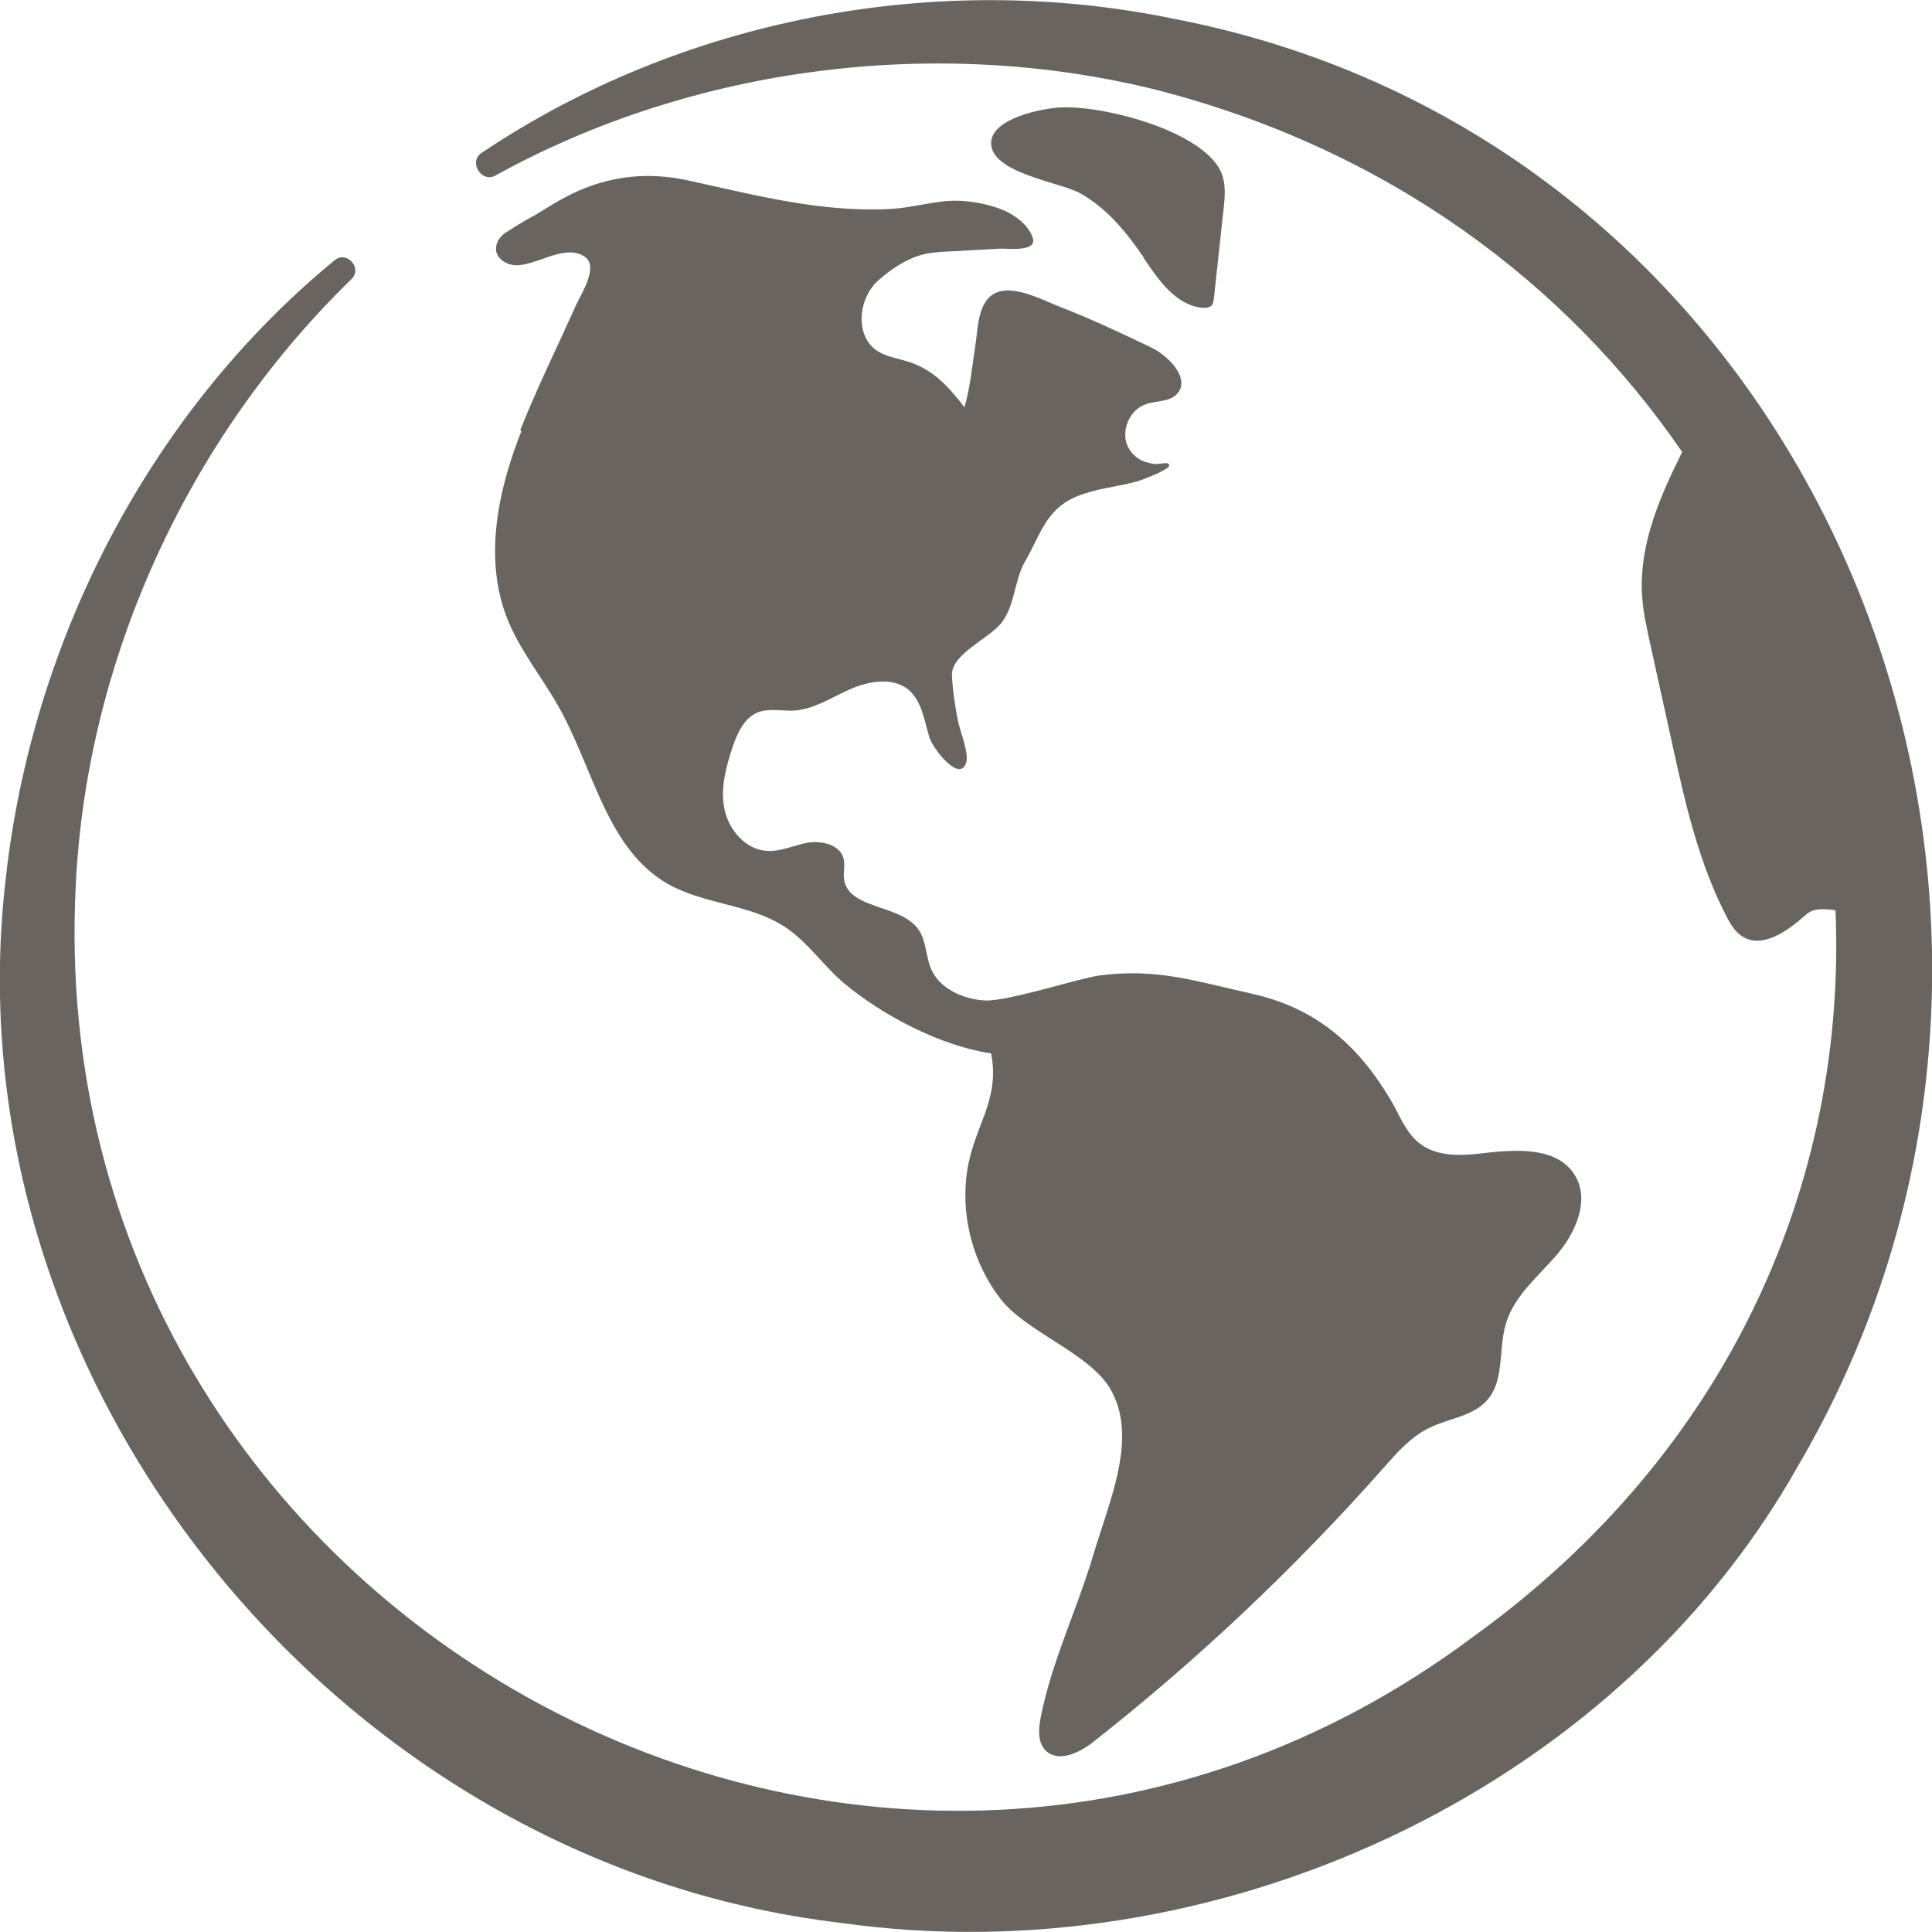 <svg width="50" height="50" viewBox="0 0 50 50" fill="none" xmlns="http://www.w3.org/2000/svg">
<g id="Earth" clip-path="url(#clip0_7908_28501)">
<path id="Vector" d="M30.374 0.485C24.244 -0.781 17.645 0.476 12.461 3.959C12.107 4.197 12.48 4.768 12.844 4.53C17.98 1.704 24.273 0.914 29.954 2.332C35.931 3.874 40.541 7.329 43.534 11.698C42.961 12.85 42.434 14.058 42.492 15.334C42.511 15.791 42.616 16.238 42.712 16.686C42.903 17.542 43.085 18.389 43.276 19.246C43.611 20.788 43.965 22.339 44.692 23.739C44.787 23.919 44.902 24.11 45.074 24.224C45.6 24.576 46.27 24.091 46.738 23.672C46.939 23.491 47.216 23.52 47.503 23.558C47.79 30.449 44.864 37.512 38.102 42.376C22.742 53.826 0.994 41.928 1.96 22.92C2.237 17.123 4.82 11.384 9.095 7.224C9.391 6.939 8.97 6.472 8.655 6.739C3.854 10.689 0.812 16.619 0.143 22.787C-1.349 35.76 8.712 48.22 21.748 49.762C31.36 51.132 41.746 46.449 46.537 37.931C55.03 23.444 47.264 3.74 30.374 0.485Z" fill="#696460"/>
<path id="Vector_2" d="M13.494 11.157C12.882 12.699 12.519 14.451 13.121 15.993C13.456 16.849 14.068 17.573 14.508 18.382C15.369 19.952 15.723 21.98 17.281 22.875C18.219 23.407 19.414 23.398 20.313 23.988C20.906 24.378 21.308 24.997 21.853 25.454C22.857 26.291 24.359 27.072 25.65 27.262C25.898 28.538 25.152 29.176 25.009 30.461C24.885 31.574 25.21 32.726 25.889 33.611C26.539 34.458 28.146 35.001 28.71 35.905C29.485 37.161 28.71 38.837 28.29 40.255C27.869 41.673 27.209 43.015 26.931 44.462C26.874 44.757 26.855 45.09 27.056 45.3C27.39 45.633 27.955 45.357 28.318 45.062C31.015 42.939 33.521 40.569 35.797 37.999C36.151 37.599 36.514 37.181 36.993 36.952C37.49 36.705 38.121 36.657 38.485 36.238C38.944 35.724 38.772 34.925 38.972 34.258C39.183 33.535 39.814 33.031 40.302 32.459C40.789 31.888 41.153 31.041 40.751 30.404C40.283 29.661 39.202 29.747 38.322 29.851C37.777 29.918 37.174 29.928 36.744 29.594C36.38 29.318 36.218 28.852 35.988 28.462C35.128 27.015 34.028 26.073 32.373 25.711C30.91 25.387 29.954 25.054 28.462 25.244C27.897 25.321 26.052 25.93 25.478 25.892C24.913 25.854 24.311 25.587 24.091 25.064C23.957 24.74 23.976 24.359 23.775 24.064C23.316 23.388 21.939 23.55 21.843 22.741C21.824 22.57 21.872 22.398 21.834 22.227C21.748 21.866 21.279 21.751 20.906 21.808C20.543 21.875 20.179 22.056 19.816 22.018C19.271 21.97 18.85 21.456 18.745 20.923C18.64 20.39 18.793 19.838 18.965 19.315C19.089 18.962 19.261 18.582 19.605 18.439C19.892 18.325 20.227 18.401 20.533 18.391C21.059 18.363 21.518 18.049 21.996 17.839C22.475 17.63 23.087 17.516 23.498 17.839C23.861 18.134 23.919 18.648 24.053 19.086C24.148 19.381 24.846 20.285 25.009 19.724C25.076 19.467 24.837 18.905 24.789 18.639C24.713 18.258 24.655 17.868 24.636 17.477C24.617 16.916 25.612 16.526 25.927 16.107C26.271 15.65 26.243 15.041 26.52 14.546C26.922 13.851 27.056 13.213 27.811 12.871C28.05 12.766 28.309 12.699 28.576 12.642C28.863 12.585 29.141 12.537 29.418 12.461C29.552 12.423 29.676 12.366 29.8 12.319C29.944 12.261 30.087 12.195 30.212 12.109C30.231 12.1 30.241 12.09 30.25 12.071C30.26 12.052 30.26 12.033 30.25 12.014C30.241 11.995 30.202 11.985 30.183 11.985C30.068 11.985 29.954 12.024 29.848 12.005C29.753 11.985 29.657 11.966 29.571 11.928C29.399 11.852 29.255 11.709 29.179 11.538C29.007 11.138 29.236 10.605 29.648 10.463C29.915 10.367 30.241 10.405 30.441 10.215C30.833 9.834 30.279 9.225 29.781 8.987C29.026 8.625 28.261 8.264 27.477 7.959C26.989 7.778 26.071 7.245 25.602 7.693C25.305 7.988 25.305 8.521 25.248 8.901C25.162 9.435 25.114 10.015 24.961 10.539C24.55 10.015 24.167 9.568 23.498 9.358C23.23 9.273 22.943 9.235 22.704 9.082C22.111 8.692 22.207 7.712 22.742 7.245C22.982 7.036 23.249 6.846 23.536 6.712C23.852 6.56 24.139 6.531 24.483 6.512C24.942 6.484 25.411 6.465 25.87 6.436C26.109 6.427 26.874 6.531 26.721 6.132C26.597 5.808 26.271 5.57 25.965 5.437C25.554 5.265 25 5.17 24.55 5.199C24.043 5.237 23.555 5.38 23.039 5.408C21.279 5.503 19.558 5.056 17.836 4.675C15.608 4.18 14.288 5.351 13.752 5.618C13.59 5.703 13.217 5.932 13.064 6.036C12.911 6.141 12.806 6.332 12.844 6.512C12.892 6.722 13.121 6.855 13.341 6.865C13.877 6.884 14.604 6.303 15.12 6.636C15.13 6.636 15.139 6.655 15.158 6.665C15.483 6.922 15.043 7.607 14.919 7.873C14.431 8.959 13.905 10.025 13.465 11.129L13.494 11.157Z" fill="#696460"/>
<path id="Vector_3" d="M29.6 6.682C29.983 7.244 30.423 7.891 31.111 7.967C31.188 7.967 31.284 7.967 31.341 7.92C31.398 7.872 31.408 7.787 31.417 7.71C31.503 6.939 31.58 6.178 31.666 5.407C31.704 5.064 31.733 4.712 31.58 4.407C31.044 3.37 28.577 2.732 27.468 2.78C26.97 2.799 25.65 3.065 25.65 3.703C25.65 4.474 27.41 4.712 27.927 4.988C28.634 5.369 29.16 6.016 29.61 6.682H29.6Z" fill="#696460"/>
</g>
<defs>
<clipPath id="clip0_7908_28501">
<rect width="50" height="50" fill="white"/>
</clipPath>
</defs>
</svg>
